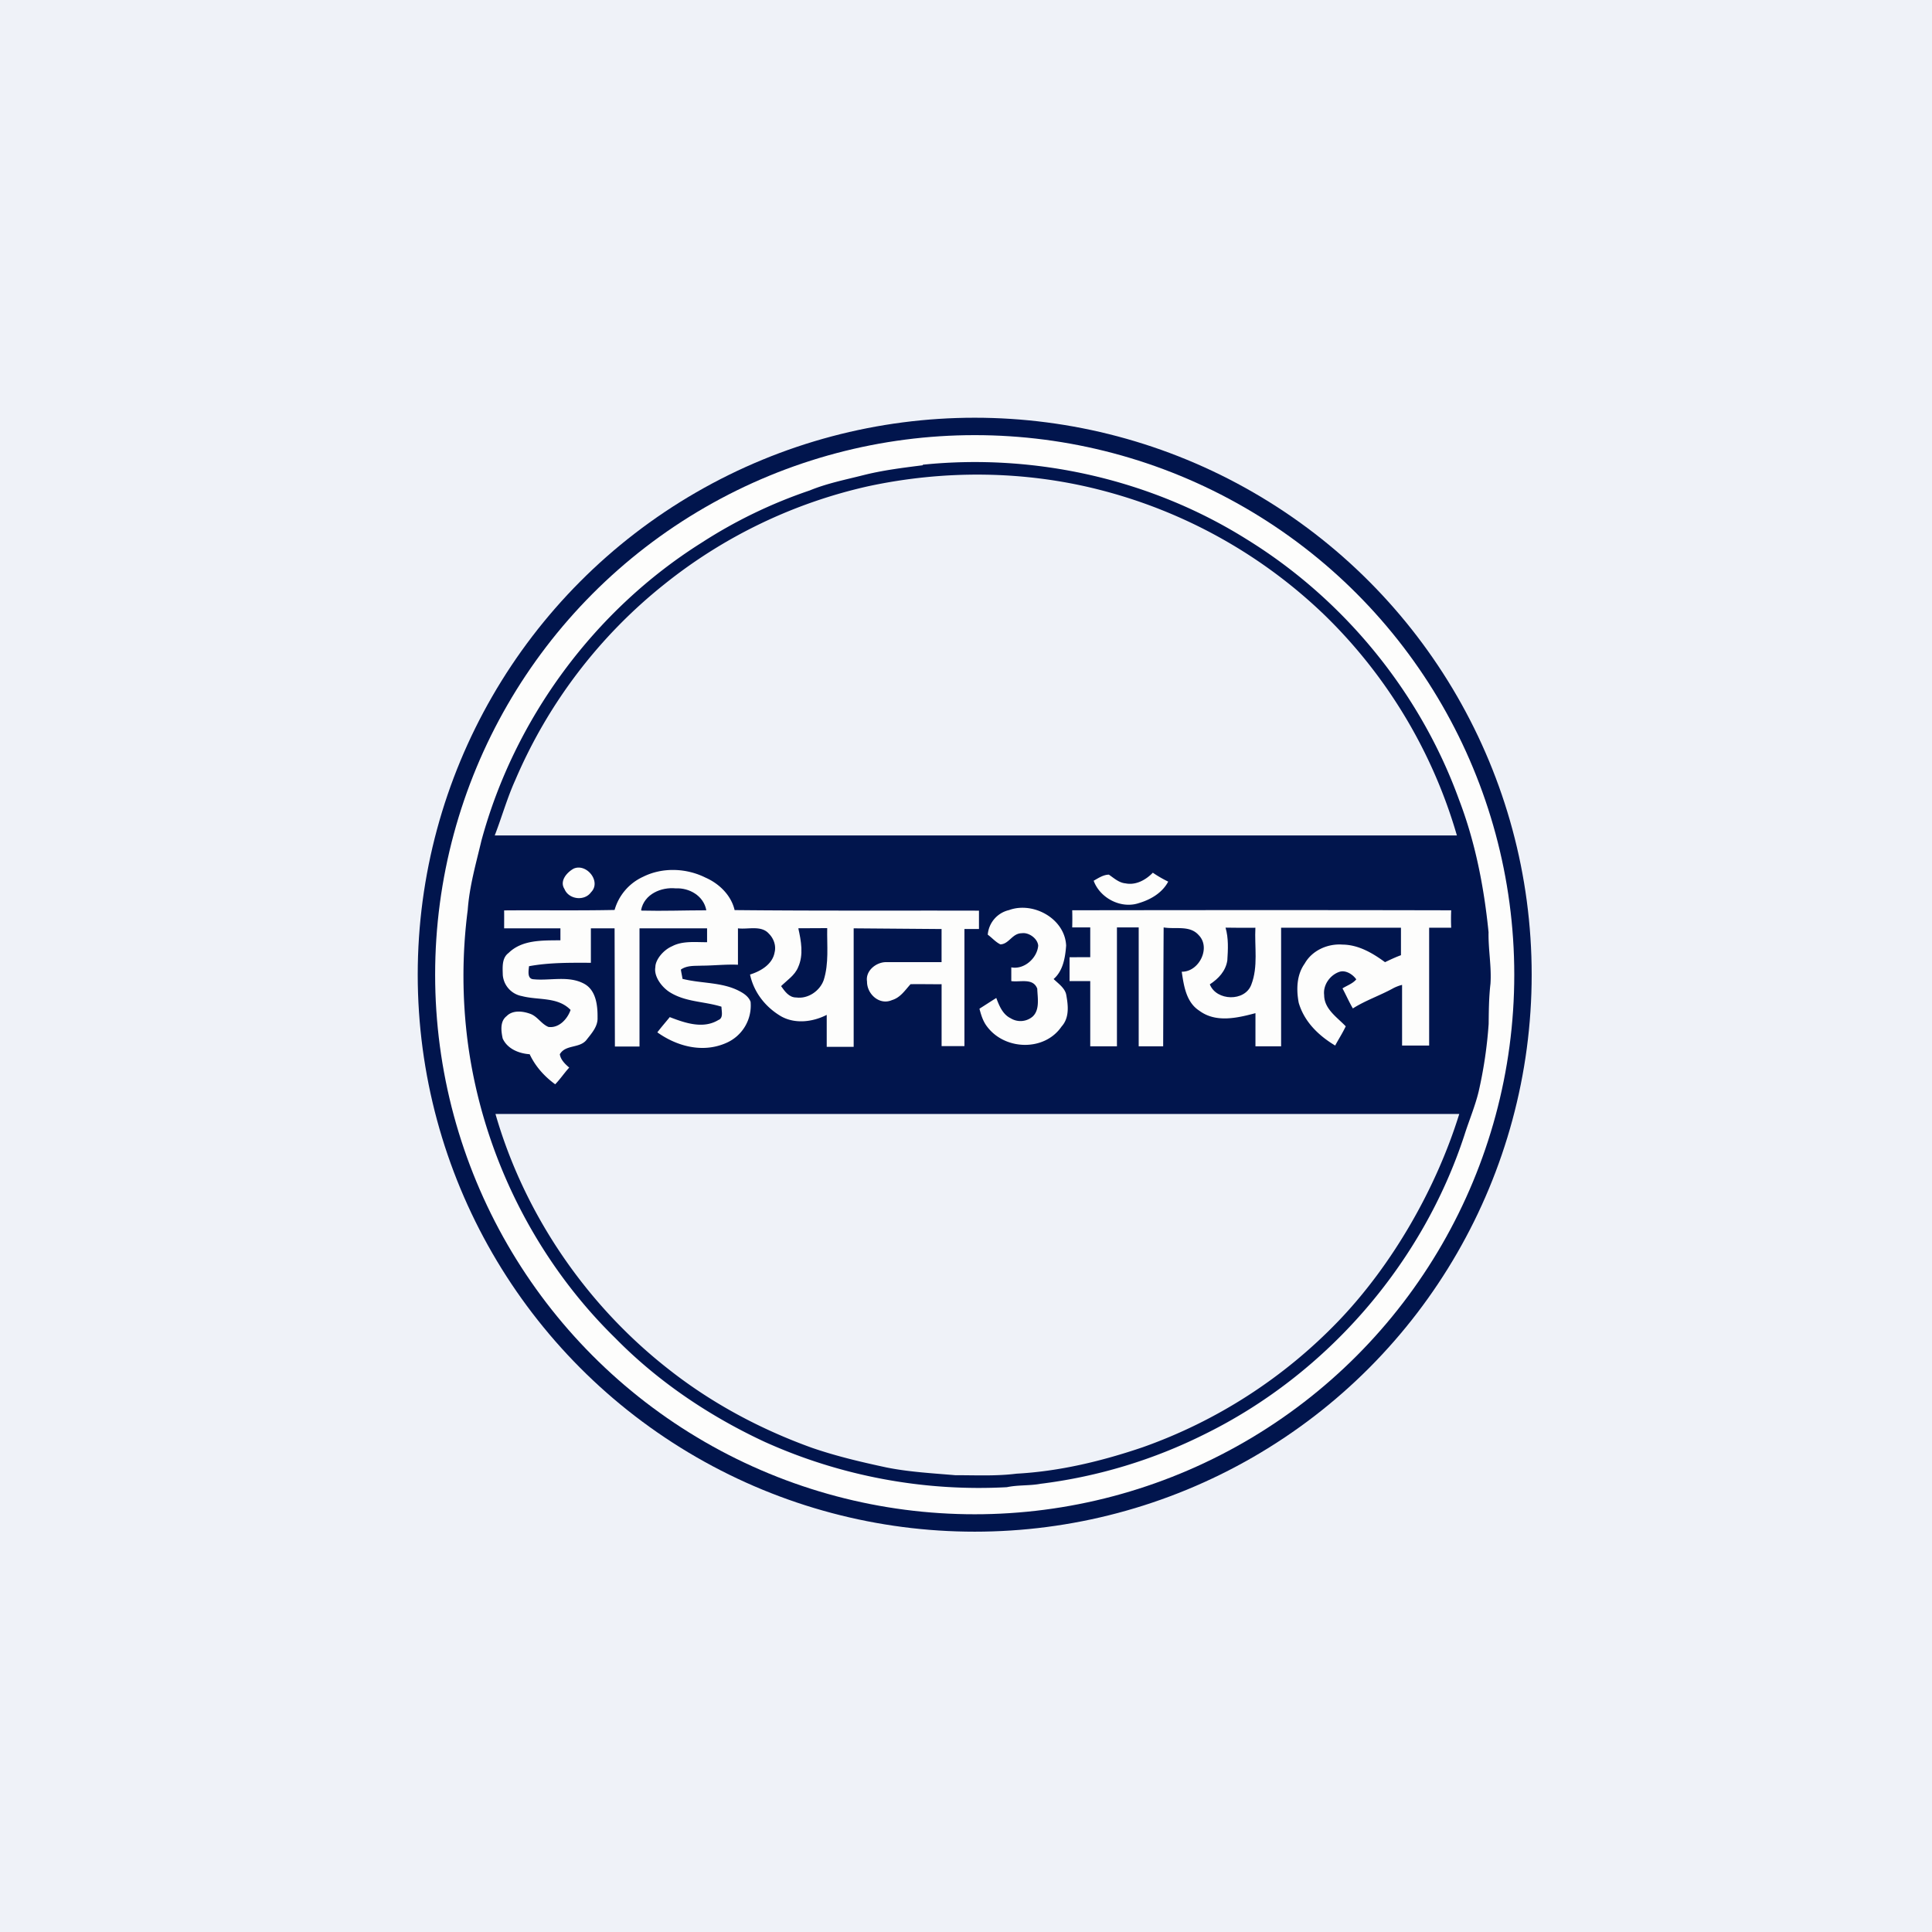 <?xml version="1.0" encoding="UTF-8"?>
<!-- generated by Finnhub -->
<svg fill="none" viewBox="0 0 55.5 55.5" xmlns="http://www.w3.org/2000/svg">
<path d="M 0,0 H 55.5 V 55.5 H 0 Z" fill="rgb(239, 242, 248)"/>
<path d="M 26.929,12.32 C 27.959,12.308 29.171,12.372 30.179,12.54 C 32.189,12.823 34.277,13.581 36.019,14.624 C 38.277,15.985 40.408,18.106 41.703,20.411 C 43.333,23.255 44.064,26.763 43.631,30.011 C 43.346,32.271 42.331,34.609 41.085,36.512 C 39.067,39.601 35.69,42.019 32.135,42.994 C 28.296,44.088 23.808,43.621 20.329,41.656 C 16.505,39.549 13.507,35.333 12.639,31.034 A 14.84,14.84 0 0,1 12.407,25.709 C 12.623,24.493 12.941,23.193 13.437,22.057 C 14.899,18.464 17.932,15.234 21.46,13.648 C 22.233,13.286 22.676,13.3 23.492,13.055 C 24.494,12.807 25.91,12.403 26.939,12.335 Z M 26.513,13.366 C 25.943,13.438 25.371,13.509 24.813,13.648 C 24.291,13.782 23.76,13.885 23.26,14.091 A 13.928,13.928 0 0,0 20.152,15.595 C 17.08,17.527 14.777,20.647 13.828,24.157 C 13.674,24.814 13.484,25.466 13.437,26.142 A 14.747,14.747 0 0,0 13.446,30.012 C 13.88,33.189 15.387,36.212 17.678,38.452 C 18.906,39.702 20.381,40.692 21.965,41.429 C 24.135,42.416 26.31,42.762 28.688,42.634 C 29.008,42.567 29.571,42.694 29.891,42.634 A 14.54,14.54 0 0,0 34.616,41.204 C 38.106,39.484 40.856,36.321 42.069,32.612 C 42.201,32.194 42.373,31.789 42.477,31.362 A 12.6,12.6 0 0,0 42.763,29.422 C 42.768,29.036 42.771,28.652 42.816,28.268 C 42.849,27.773 42.75,27.281 42.761,26.785 C 42.631,25.487 42.379,24.193 41.911,22.972 A 14.802,14.802 0 0,0 35.809,15.492 C 33.063,13.771 29.731,13.02 26.513,13.366 Z" fill="rgb(253, 253, 252)"/>
<path d="M 16.477,24.928 C 16.858,24.793 17.28,25.323 16.978,25.625 C 16.788,25.89 16.336,25.834 16.214,25.531 C 16.064,25.3 16.288,25.048 16.487,24.943 Z" fill="rgb(253, 253, 252)"/>
<path d="M 18.456,25.169 C 19.022,24.903 19.709,24.928 20.263,25.204 C 20.655,25.375 21.003,25.709 21.101,26.138 C 23.441,26.161 25.781,26.148 28.121,26.154 C 28.116,26.329 28.116,26.504 28.122,26.68 C 28.008,26.687 27.895,26.691 27.781,26.697 C 27.799,27.819 27.755,28.939 27.75,30.061 C 27.481,30.075 27.213,30.071 26.944,30.065 C 26.962,29.471 26.959,28.878 26.966,28.285 C 26.696,28.288 26.426,28.279 26.156,28.285 C 25.996,28.459 25.873,28.689 25.63,28.761 C 25.27,28.918 24.9,28.544 24.905,28.19 C 24.855,27.882 25.165,27.633 25.448,27.632 C 25.973,27.622 26.502,27.672 27.024,27.602 C 27.02,27.299 27.029,26.995 27.047,26.693 C 26.224,26.701 25.4,26.69 24.577,26.706 C 24.574,27.836 24.516,28.964 24.541,30.095 A 11.84,11.84 0 0,0 23.726,30.094 C 23.72,29.793 23.726,29.492 23.732,29.191 C 23.333,29.395 22.832,29.446 22.429,29.224 A 1.89,1.89 0 0,1 21.545,27.987 C 21.852,27.893 22.192,27.694 22.251,27.349 C 22.301,27.153 22.195,26.96 22.059,26.827 C 21.842,26.58 21.482,26.725 21.198,26.687 C 21.217,27.047 21.236,27.409 21.198,27.769 C 20.86,27.753 20.521,27.775 20.183,27.776 C 19.977,27.786 19.754,27.742 19.575,27.867 L 19.605,28.111 C 20.151,28.251 20.749,28.197 21.255,28.471 C 21.381,28.537 21.51,28.631 21.561,28.77 C 21.617,29.265 21.328,29.785 20.863,29.976 C 20.201,30.266 19.425,30.071 18.855,29.666 C 18.975,29.508 19.115,29.364 19.24,29.209 C 19.677,29.379 20.2,29.559 20.636,29.293 C 20.789,29.237 20.722,29.058 20.722,28.938 C 20.222,28.782 19.655,28.82 19.196,28.533 C 18.957,28.381 18.706,28.043 18.816,27.745 C 18.868,27.468 19.052,27.283 19.306,27.176 C 19.608,27.014 19.961,27.068 20.291,27.066 L 20.299,26.694 C 19.657,26.686 19.015,26.694 18.373,26.69 C 18.384,27.822 18.368,28.954 18.376,30.085 C 18.133,30.091 17.891,30.088 17.649,30.1 C 17.622,28.973 17.635,27.845 17.63,26.717 C 17.434,26.641 17.199,26.71 16.988,26.682 C 16.985,27.023 17.008,27.366 16.973,27.706 C 16.383,27.703 15.783,27.67 15.201,27.778 C 15.191,27.896 15.138,28.096 15.305,28.121 C 15.791,28.175 16.323,28.008 16.777,28.251 C 17.122,28.435 17.169,28.872 17.166,29.224 C 17.178,29.481 17.021,29.703 16.871,29.896 C 16.667,30.133 16.257,30.035 16.094,30.316 C 16.117,30.476 16.268,30.564 16.38,30.659 C 16.23,30.824 16.102,31.008 15.947,31.169 A 2.256,2.256 0 0,1 15.217,30.305 C 14.905,30.283 14.573,30.12 14.44,29.823 C 14.394,29.611 14.357,29.333 14.552,29.183 C 14.722,29.006 15.003,29.035 15.215,29.11 C 15.434,29.178 15.545,29.406 15.753,29.491 C 16.053,29.533 16.291,29.287 16.383,29.021 C 16.013,28.639 15.443,28.758 14.975,28.634 C 14.676,28.579 14.457,28.297 14.442,27.998 C 14.437,27.782 14.412,27.513 14.609,27.368 C 15.001,26.982 15.588,27.011 16.098,27.004 C 16.084,26.9 16.113,26.784 16.061,26.689 C 15.535,26.689 15.008,26.683 14.483,26.693 C 14.483,26.511 14.483,26.328 14.481,26.147 C 15.539,26.137 16.597,26.155 17.655,26.133 C 17.764,25.716 18.079,25.366 18.465,25.184 Z M 18.427,26.154 C 19.048,26.169 19.669,26.146 20.29,26.145 C 20.213,25.745 19.792,25.53 19.412,25.549 C 19,25.509 18.508,25.701 18.427,26.153 Z M 22.941,26.698 C 23.017,27.056 23.088,27.449 22.937,27.798 C 22.849,28.025 22.637,28.165 22.474,28.333 C 22.572,28.476 22.689,28.655 22.882,28.654 C 23.206,28.701 23.525,28.467 23.627,28.164 C 23.773,27.687 23.714,27.184 23.723,26.694 L 22.941,26.698 Z M 33.116,25.064 C 33.256,25.161 33.405,25.244 33.558,25.32 C 33.39,25.64 33.059,25.835 32.724,25.934 C 32.211,26.111 31.601,25.799 31.416,25.294 C 31.55,25.218 31.698,25.12 31.855,25.119 C 32.002,25.221 32.144,25.353 32.331,25.369 C 32.629,25.429 32.914,25.272 33.116,25.064 Z M 28.985,26.137 C 29.68,25.883 30.591,26.382 30.627,27.157 C 30.601,27.497 30.56,27.884 30.287,28.121 C 30.424,28.256 30.604,28.383 30.633,28.588 C 30.687,28.886 30.754,29.232 30.529,29.48 C 30.036,30.201 28.841,30.176 28.329,29.49 C 28.214,29.34 28.183,29.148 28.136,28.968 L 28.62,28.66 C 28.702,28.882 28.802,29.13 29.028,29.24 C 29.221,29.358 29.502,29.36 29.651,29.171 C 29.865,28.977 29.792,28.665 29.784,28.411 C 29.664,28.093 29.267,28.237 29.012,28.199 L 29.031,27.757 C 29.406,27.829 29.714,27.491 29.797,27.157 C 29.78,26.949 29.571,26.811 29.373,26.843 C 29.099,26.781 28.989,27.14 28.74,27.148 C 28.598,27.078 28.482,26.968 28.356,26.875 A 0.847,0.847 0 0,1 28.985,26.137 Z M 30.8,26.142 C 34.43,26.137 38.059,26.135 41.688,26.144 A 7.304,7.304 0 0,0 41.686,26.687 C 41.474,26.69 41.262,26.685 41.051,26.683 C 41.061,27.813 41.045,28.943 41.058,30.073 C 40.796,30.079 40.533,30.092 40.272,30.058 C 40.288,29.485 40.249,28.912 40.244,28.338 A 0.835,0.835 0 0,0 40.021,28.422 C 39.647,28.628 39.237,28.764 38.876,28.994 C 38.761,28.797 38.672,28.586 38.564,28.384 C 38.696,28.302 38.858,28.249 38.961,28.126 C 38.862,27.986 38.684,27.88 38.509,27.931 C 38.239,28.014 38.001,28.279 38.038,28.576 C 38.038,28.978 38.41,29.213 38.658,29.475 C 38.563,29.677 38.458,29.875 38.352,30.071 C 37.874,29.785 37.467,29.344 37.307,28.801 C 37.235,28.423 37.245,28 37.477,27.676 C 37.689,27.296 38.138,27.096 38.563,27.128 C 39.02,27.131 39.428,27.369 39.786,27.632 C 39.923,27.568 40.063,27.51 40.206,27.46 C 40.203,27.204 40.2,26.948 40.219,26.693 C 39.082,26.678 37.944,26.691 36.807,26.688 C 36.825,27.816 36.789,28.945 36.815,30.072 C 36.559,30.089 36.302,30.082 36.046,30.078 C 36.047,29.762 36.056,29.444 36.064,29.127 C 35.537,29.267 34.908,29.397 34.432,29.045 C 34.054,28.801 34.008,28.312 33.946,27.906 C 34.441,27.916 34.792,27.216 34.432,26.856 C 34.176,26.566 33.758,26.726 33.423,26.667 C 33.417,27.801 33.419,28.937 33.428,30.071 C 33.176,30.065 32.924,30.066 32.673,30.049 C 32.7,28.929 32.669,27.807 32.688,26.685 C 32.493,26.685 32.298,26.683 32.102,26.68 C 32.123,27.808 32.094,28.936 32.117,30.065 C 31.847,30.087 31.574,30.079 31.302,30.074 C 31.315,29.454 31.322,28.832 31.306,28.212 A 8.349,8.349 0 0,1 30.712,28.226 C 30.713,27.98 30.713,27.736 30.724,27.491 C 30.922,27.491 31.12,27.491 31.319,27.489 C 31.315,27.221 31.309,26.953 31.318,26.684 C 31.144,26.687 30.971,26.692 30.798,26.692 A 9.8,9.8 0 0,0 30.8,26.142 Z M 35.217,26.681 C 35.305,26.977 35.287,27.294 35.267,27.598 C 35.222,27.896 35.014,28.114 34.771,28.268 C 34.954,28.735 35.767,28.762 35.948,28.276 C 36.147,27.769 36.036,27.213 36.063,26.683 A 30.58,30.58 0 0,1 35.217,26.681 Z" fill="rgb(253, 253, 252)"/>
<path d="M 26.504,13.35 C 29.731,13.018 33.063,13.769 35.809,15.49 C 38.597,17.207 40.792,19.882 41.911,22.967 C 42.379,24.187 42.631,25.481 42.761,26.779 C 42.751,27.275 42.85,27.767 42.816,28.262 C 42.771,28.645 42.768,29.029 42.764,29.414 A 12.59,12.59 0 0,1 42.477,31.354 C 42.374,31.781 42.201,32.187 42.069,32.604 C 40.857,36.311 38.107,39.474 34.616,41.194 A 14.542,14.542 0 0,1 29.891,42.624 C 29.571,42.684 29.243,42.654 28.924,42.722 A 14.96,14.96 0 0,1 21.964,41.418 C 20.382,40.681 18.906,39.691 17.679,38.442 C 15.388,36.202 13.881,33.182 13.446,30.005 A 14.738,14.738 0 0,1 13.437,26.136 C 13.485,25.461 13.674,24.808 13.829,24.152 C 14.778,20.642 17.081,17.524 20.152,15.592 A 13.931,13.931 0 0,1 23.261,14.089 C 23.761,13.883 24.291,13.78 24.813,13.647 C 25.371,13.507 25.943,13.437 26.513,13.365 Z M 24.942,13.968 A 14.38,14.38 0 0,0 19.087,16.782 A 14.434,14.434 0 0,0 14.8,22.414 C 14.569,22.924 14.414,23.478 14.212,24 H 41.852 A 14.444,14.444 0 0,0 38.062,17.68 A 14.467,14.467 0 0,0 31.571,14.066 C 29.409,13.516 27.121,13.5 24.942,13.968 Z M 16.488,24.948 C 16.288,25.054 16.065,25.306 16.215,25.538 C 16.337,25.84 16.789,25.896 16.979,25.631 C 17.28,25.33 16.859,24.799 16.488,24.949 Z M 18.467,25.19 A 1.498,1.498 0 0,0 17.655,26.14 C 16.598,26.162 15.539,26.144 14.482,26.153 C 14.484,26.335 14.482,26.485 14.482,26.668 H 16.099 V 27.011 C 15.589,27.018 15.002,26.989 14.609,27.376 C 14.412,27.521 14.438,27.789 14.443,28.006 A 0.672,0.672 0 0,0 14.995,28.615 C 15.463,28.738 16.021,28.629 16.391,29.012 C 16.299,29.277 16.054,29.542 15.754,29.5 C 15.545,29.414 15.434,29.186 15.216,29.118 C 15.004,29.043 14.723,29.015 14.552,29.191 C 14.358,29.342 14.395,29.62 14.44,29.832 C 14.573,30.128 14.904,30.264 15.216,30.285 C 15.378,30.633 15.641,30.925 15.949,31.148 C 16.104,30.987 16.201,30.834 16.352,30.668 C 16.239,30.573 16.105,30.444 16.082,30.285 C 16.245,30.003 16.636,30.12 16.84,29.883 C 16.99,29.689 17.178,29.49 17.166,29.233 C 17.17,28.881 17.123,28.443 16.777,28.258 C 16.324,28.016 15.792,28.183 15.307,28.129 C 15.138,28.103 15.187,27.874 15.197,27.756 C 15.779,27.648 16.385,27.656 16.974,27.658 V 26.668 H 17.655 L 17.664,30.063 H 18.371 V 26.668 H 20.312 V 27.066 C 19.982,27.069 19.609,27.021 19.306,27.183 C 19.053,27.291 18.826,27.572 18.826,27.783 C 18.779,28.044 19.001,28.351 19.24,28.503 C 19.7,28.79 20.225,28.763 20.725,28.919 C 20.725,29.039 20.789,29.245 20.637,29.301 C 20.2,29.568 19.677,29.387 19.24,29.218 C 19.115,29.372 19.004,29.498 18.883,29.656 C 19.453,30.062 20.189,30.254 20.852,29.965 A 1.17,1.17 0 0,0 21.562,28.778 C 21.51,28.638 21.382,28.546 21.256,28.479 C 20.75,28.205 20.152,28.259 19.606,28.119 C 19.596,28.038 19.569,27.934 19.56,27.852 C 19.74,27.727 19.959,27.75 20.164,27.74 C 20.502,27.739 20.86,27.698 21.199,27.714 V 26.668 C 21.483,26.705 21.869,26.573 22.086,26.82 C 22.222,26.954 22.301,27.16 22.252,27.356 C 22.192,27.702 21.852,27.9 21.546,27.995 C 21.654,28.507 21.993,28.937 22.446,29.2 C 22.848,29.421 23.35,29.358 23.749,29.154 V 30.072 H 24.523 V 26.668 L 27.048,26.688 V 27.639 H 25.45 C 25.166,27.641 24.856,27.889 24.907,28.197 C 24.901,28.552 25.262,28.887 25.622,28.73 C 25.866,28.658 25.997,28.448 26.157,28.273 C 26.427,28.267 26.779,28.276 27.049,28.273 V 30.051 H 27.705 V 26.687 H 28.123 V 26.16 C 25.783,26.154 23.443,26.168 21.103,26.144 C 21.004,25.716 20.657,25.381 20.265,25.21 C 19.711,24.934 19.024,24.909 18.468,25.19 Z M 33.117,25.07 C 32.915,25.278 32.63,25.436 32.332,25.376 C 32.144,25.359 32.003,25.227 31.855,25.126 C 31.699,25.126 31.551,25.225 31.417,25.301 C 31.602,25.806 32.211,26.118 32.724,25.941 C 33.06,25.841 33.391,25.645 33.559,25.326 A 3.421,3.421 0 0,1 33.117,25.07 Z M 28.985,26.144 A 0.79,0.79 0 0,0 28.375,26.85 C 28.501,26.942 28.597,27.06 28.738,27.129 C 28.988,27.12 29.078,26.809 29.352,26.809 C 29.549,26.777 29.807,26.957 29.824,27.164 C 29.797,27.519 29.425,27.861 29.051,27.789 V 28.184 C 29.307,28.222 29.678,28.084 29.797,28.402 C 29.805,28.657 29.877,29.008 29.664,29.203 A 0.538,0.538 0 0,1 29.029,29.249 C 28.803,29.138 28.703,28.89 28.62,28.668 C 28.458,28.77 28.298,28.874 28.136,28.977 C 28.183,29.156 28.238,29.338 28.354,29.488 C 28.865,30.174 30.003,30.21 30.496,29.488 C 30.721,29.24 30.687,28.894 30.633,28.596 C 30.605,28.391 30.405,28.259 30.267,28.124 C 30.541,27.887 30.601,27.504 30.627,27.164 C 30.592,26.389 29.681,25.889 28.985,26.144 Z M 30.801,26.149 C 30.806,26.332 30.805,26.458 30.801,26.641 H 31.319 V 27.497 L 30.725,27.498 V 28.184 H 31.319 V 30.058 H 32.086 V 26.642 H 32.711 V 30.058 H 33.414 S 33.421,27.776 33.428,26.642 C 33.762,26.701 34.177,26.572 34.433,26.862 C 34.793,27.224 34.443,27.924 33.947,27.914 C 34.008,28.32 34.074,28.791 34.453,29.035 C 34.929,29.388 35.537,29.245 36.065,29.105 V 30.058 H 36.802 V 26.65 H 40.245 V 27.44 C 40.102,27.49 39.923,27.575 39.787,27.64 C 39.429,27.377 39.021,27.138 38.564,27.135 C 38.139,27.103 37.69,27.303 37.478,27.683 C 37.246,28.007 37.236,28.431 37.308,28.808 C 37.468,29.352 37.877,29.748 38.355,30.035 C 38.461,29.838 38.563,29.685 38.659,29.483 C 38.411,29.222 38.039,28.986 38.039,28.584 C 38.002,28.287 38.219,27.997 38.489,27.914 C 38.663,27.864 38.863,27.993 38.961,28.134 C 38.859,28.257 38.697,28.309 38.565,28.393 C 38.673,28.594 38.748,28.771 38.863,28.969 C 39.224,28.739 39.642,28.599 40.016,28.393 C 40.086,28.354 40.199,28.31 40.277,28.293 V 30.035 H 41.055 V 26.65 H 41.688 A 6.17,6.17 0 0,1 41.688,26.15 C 38.059,26.142 34.43,26.144 30.8,26.149 Z M 14.233,32 C 15.065,34.892 16.853,37.5 19.221,39.345 C 20.456,40.317 21.861,41.065 23.337,41.595 C 24.034,41.834 24.75,42.002 25.469,42.156 C 26.119,42.286 26.782,42.321 27.441,42.378 C 28.027,42.377 28.616,42.408 29.2,42.334 C 30.436,42.267 31.651,41.974 32.82,41.577 A 14.513,14.513 0 0,0 38.451,37.947 C 40,36.333 41.256,34.142 41.92,32 H 14.234 Z" fill="rgb(1, 21, 77)"/>
<path d="M 18.417,26.143 C 18.507,25.68 19,25.478 19.412,25.52 C 19.792,25.5 20.213,25.726 20.29,26.15 C 19.669,26.15 19.048,26.174 18.427,26.158 Z M 22.933,26.666 L 23.763,26.662 C 23.753,27.16 23.816,27.672 23.662,28.156 C 23.552,28.464 23.214,28.702 22.871,28.654 C 22.665,28.656 22.541,28.473 22.438,28.328 C 22.611,28.158 22.835,28.015 22.928,27.784 C 23.089,27.43 23.014,27.03 22.933,26.666 Z M 35.206,26.648 C 35.492,26.653 35.777,26.654 36.063,26.651 C 36.035,27.195 36.147,27.765 35.946,28.285 C 35.763,28.783 34.94,28.756 34.754,28.277 C 35,28.118 35.211,27.895 35.257,27.59 C 35.277,27.277 35.295,26.953 35.206,26.648 Z" fill="rgb(1, 21, 77)"/>
<circle cx="28" cy="28" r="15.75" stroke="rgb(1, 21, 77)" stroke-width=".5"/>
</svg>
